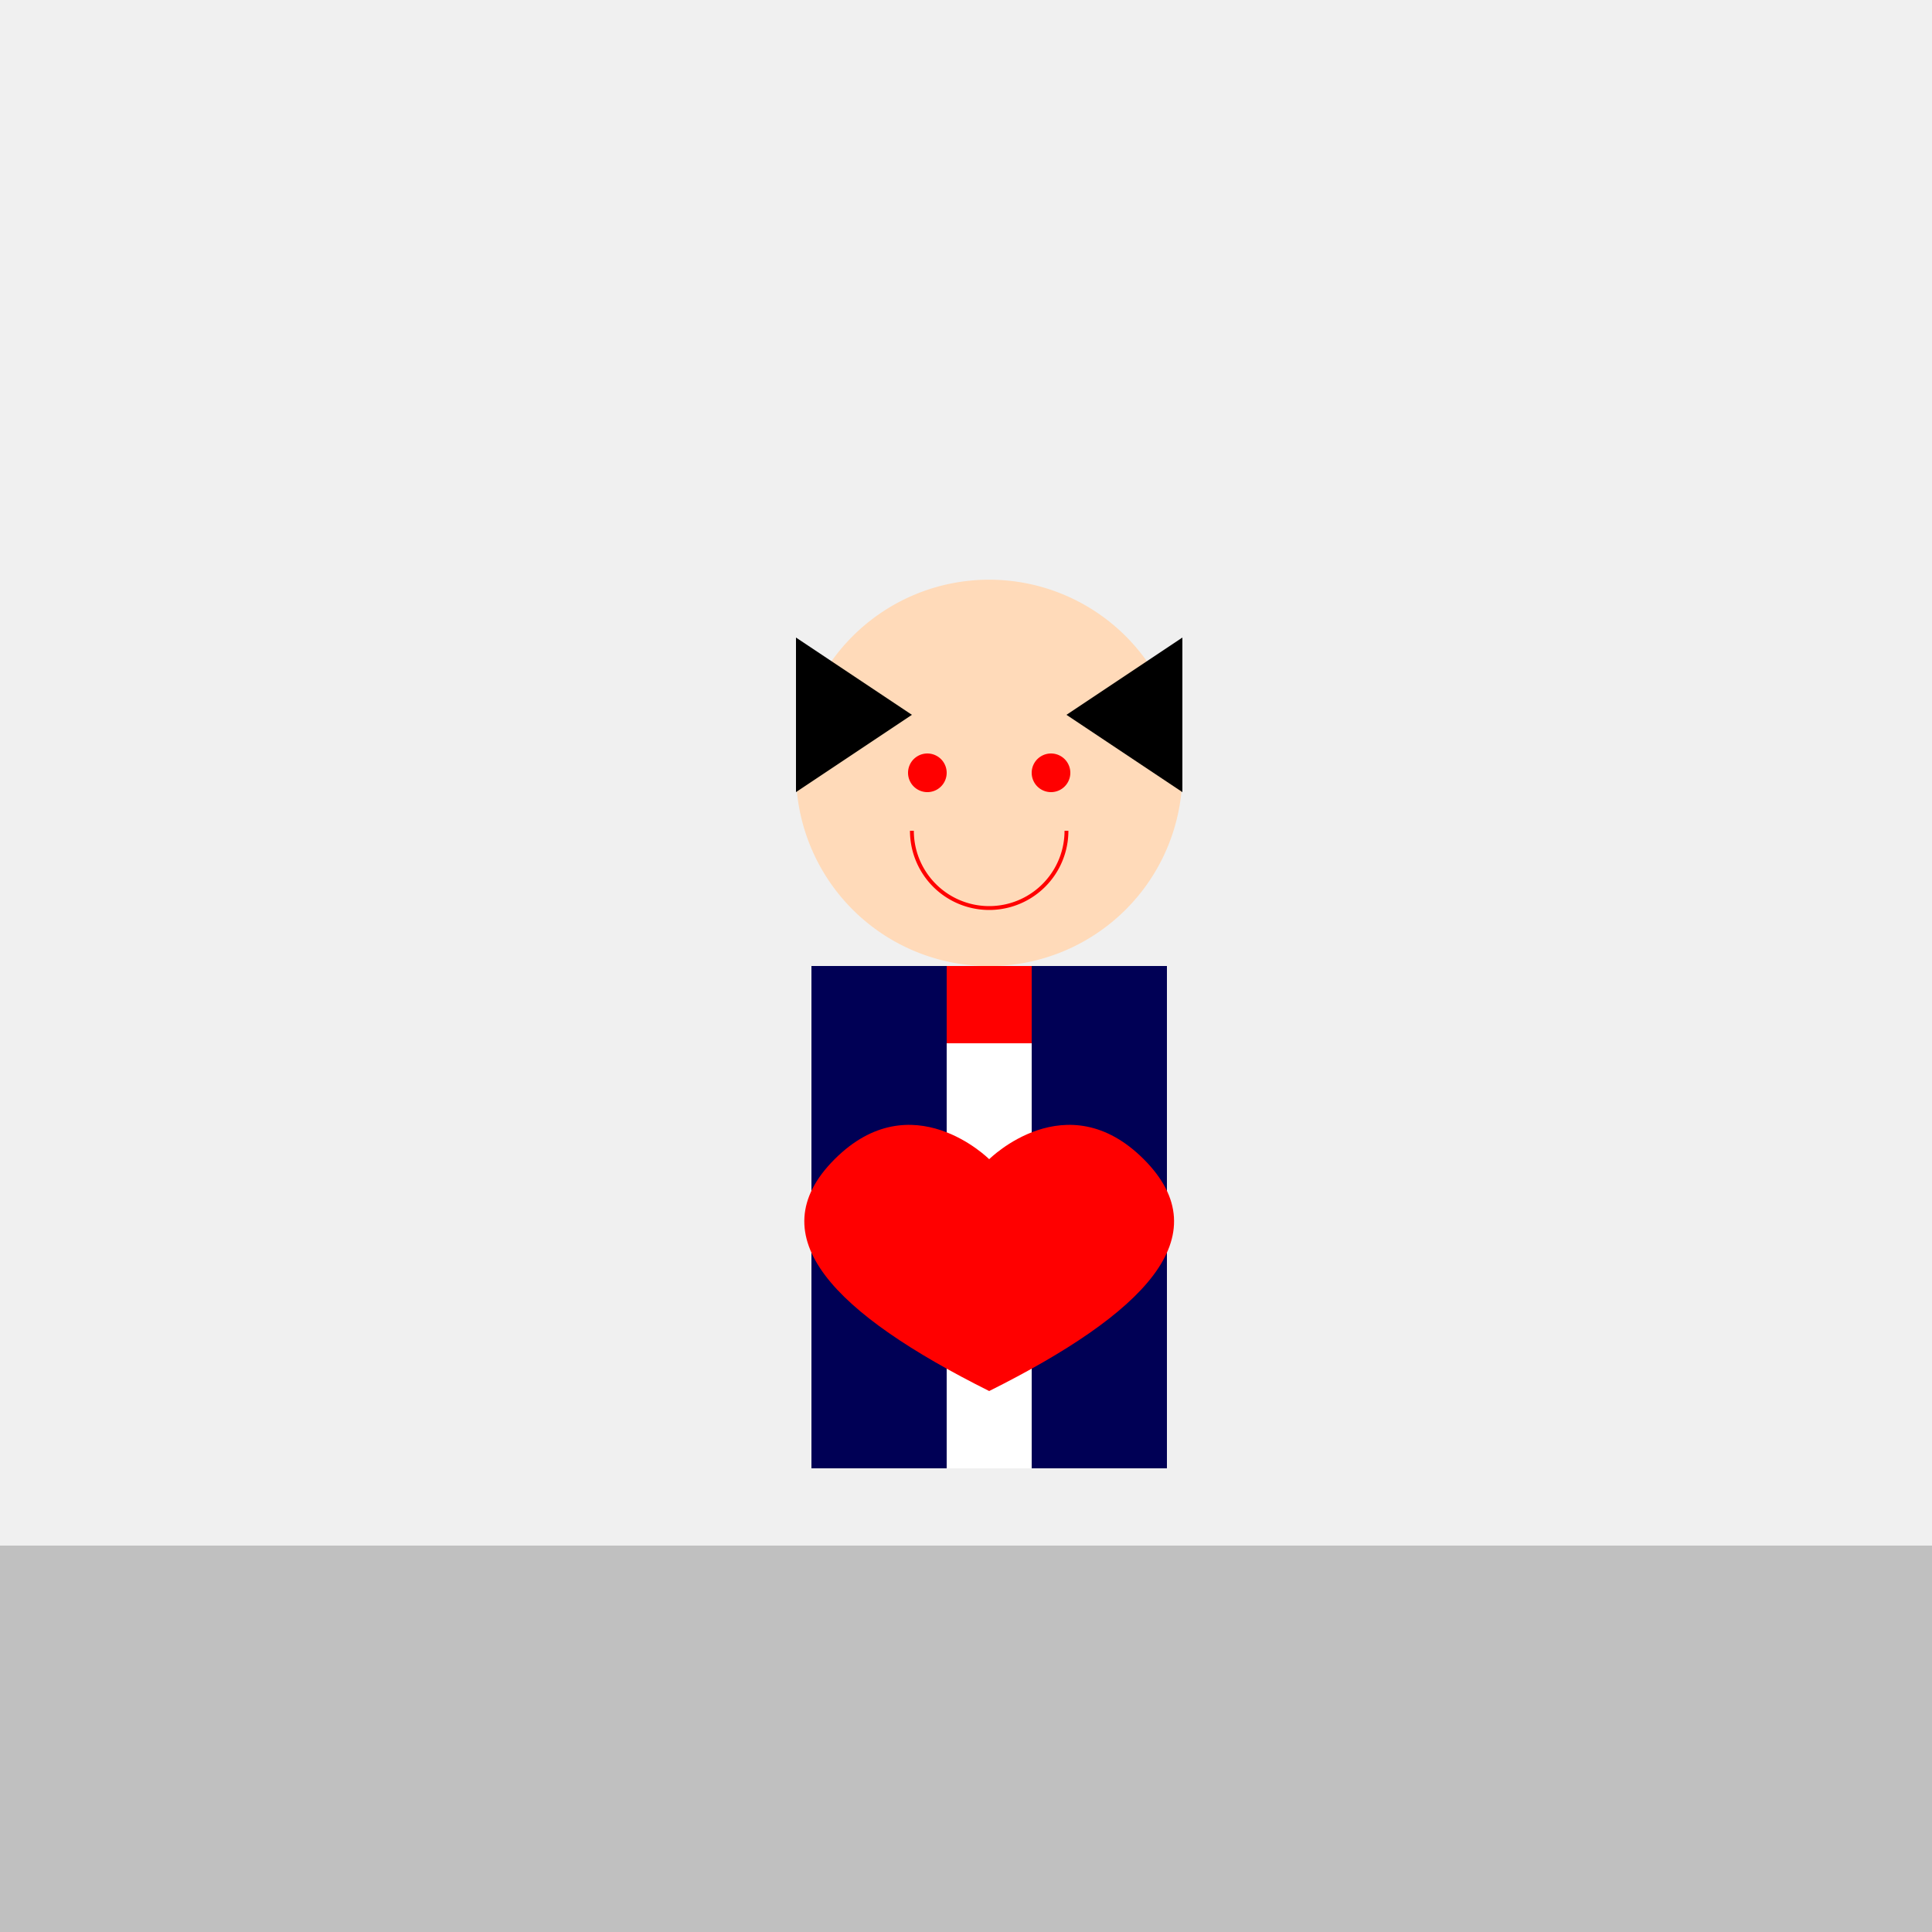 <!--

Generated by DrawGPT.
Free, open source, AI generated images in SVG, PNG, and HTML Canvas format.
https://drawgpt.ai

Created: 2024-01-23T18:21:18.701Z
Link: https://drawgpt.ai/prompt/156844/

-->
<svg xmlns="http://www.w3.org/2000/svg" xmlns:xlink="http://www.w3.org/1999/xlink" width="500" height="500"><defs/><g><rect fill="#F0F0F0" stroke="none" x="0" y="0" width="512" height="512"/><rect fill="#C0C0C0" stroke="none" x="0" y="400" width="512" height="112"/><path fill="#FFDAB9" stroke="none" paint-order="stroke fill markers" d=" M 306 200 A 50 50 0 1 0 306 200.05"/><rect fill="#000055" stroke="none" x="210" y="250" width="92" height="130"/><rect fill="#FFFFFF" stroke="none" x="245" y="250" width="22" height="130"/><rect fill="#FF0000" stroke="none" x="245" y="250" width="22" height="20"/><path fill="#FF0000" stroke="none" paint-order="stroke fill markers" d=" M 245 200 A 5 5 0 1 0 245 200.005 L 277 200 A 5 5 0 1 0 277 200.005"/><path fill="none" stroke="#FF0000" paint-order="fill stroke markers" d=" M 276 215 A 20 20 0 0 1 236 215" stroke-miterlimit="10" stroke-dasharray=""/><path fill="#000000" stroke="none" paint-order="stroke fill markers" d=" M 206 165 L 236 185 L 206 205 M 306 165 L 276 185 L 306 205"/><path fill="#FF0000" stroke="none" paint-order="stroke fill markers" d=" M 256 300 C 256 300 236 280 216 300 C 196 320 216 340 256 360 C 296 340 316 320 296 300 C 276 280 256 300 256 300"/></g></svg>